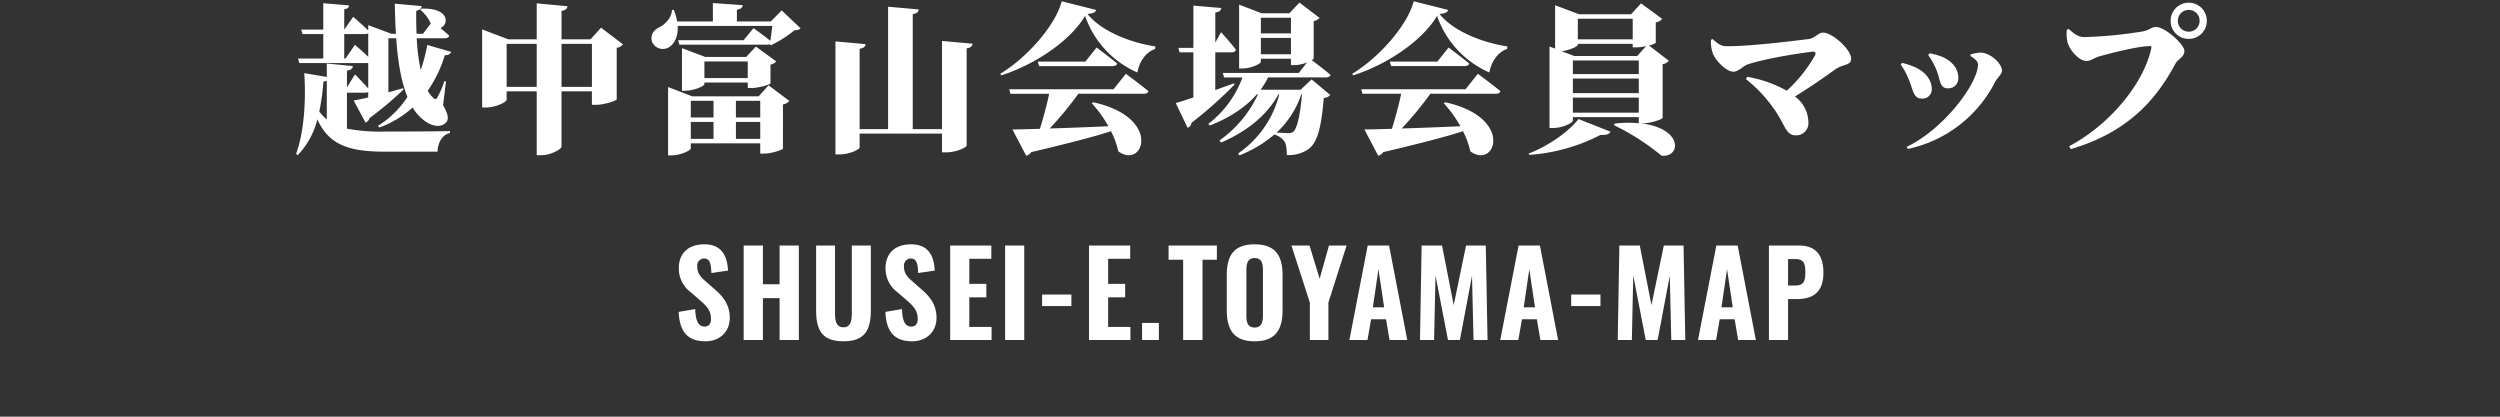 <svg xmlns="http://www.w3.org/2000/svg" width="750" height="125" viewBox="0 0 750 125">
  <rect x="0" y="0" width="750" height="125" fill="#333333" stroke="none"/>
  <g id="グループ_262" data-name="グループ 262" transform="translate(0 -466)">
    <g id="グループ_255" data-name="グループ 255" transform="translate(132 -4266)">
      <path id="パス_1172" data-name="パス 1172" d="M-163.38.385c4.41,0,7.315-2.975,7.315-7.035,0-3.85-1.96-6.335-4.34-8.4l-2.87-2.52c-1.575-1.365-2.555-2.45-2.555-4.48a2.149,2.149,0,0,1,1.995-2.415c1.89,0,2.17,1.785,2.24,4.375l5.005-.735c-.21-3.64-1.365-7.875-7.07-7.875-4.725,0-7.7,2.555-7.7,7.21a8.839,8.839,0,0,0,3.6,7.175l2.94,2.555c1.89,1.645,3.115,3.01,3.115,5.425,0,1.225-.455,2.31-1.925,2.31-1.855,0-2.7-1.715-2.8-5.25l-4.97.84C-171.15-2.415-168.63.385-163.38.385ZM-151.9,0h5.775V-12.565h5.005V0h5.775V-28.35h-5.775v11.62h-5.005V-28.35H-151.9Zm29.925.385c6.44,0,8.225-3.4,8.225-9.345V-28.35h-5.705v20.2c0,2.17-.245,4.34-2.52,4.34s-2.52-2.17-2.52-4.34v-20.2h-5.67V-8.96C-130.165-3.01-128.415.385-121.975.385Zm20.615,0c4.41,0,7.315-2.975,7.315-7.035,0-3.85-1.96-6.335-4.34-8.4l-2.87-2.52c-1.575-1.365-2.555-2.45-2.555-4.48a2.149,2.149,0,0,1,2-2.415c1.89,0,2.17,1.785,2.24,4.375l5-.735c-.21-3.64-1.365-7.875-7.07-7.875-4.725,0-7.7,2.555-7.7,7.21a8.839,8.839,0,0,0,3.6,7.175l2.94,2.555c1.89,1.645,3.115,3.01,3.115,5.425,0,1.225-.455,2.31-1.925,2.31-1.855,0-2.695-1.715-2.8-5.25l-4.97.84C-109.13-2.415-106.61.385-101.36.385ZM-89.95,0h12.425V-3.92H-84.21v-8.89h5.11v-4.025h-5.11V-24.36H-77.6v-3.99H-89.95Zm16.485,0h5.74V-28.35h-5.74Zm11.1-10.185h8.785V-13.65H-62.37ZM-48.3,0h12.425V-3.92H-42.56v-8.89h5.11v-4.025h-5.11V-24.36h6.615v-3.99H-48.3Zm15.925,0h5.04V-5.11h-5.04Zm12.32,0h5.81V-24.08H-9.94v-4.27H-24.43v4.27h4.375ZM1.4.385c6.23,0,8.365-3.5,8.365-9.275V-19.5C9.765-25.27,7.63-28.7,1.4-28.7c-6.265,0-8.365,3.4-8.365,9.205v10.57C-6.965-3.115-4.865.385,1.4.385Zm0-4.13c-2.24,0-2.485-1.82-2.485-3.745V-20.9c0-1.96.315-3.675,2.485-3.675S3.885-22.855,3.885-20.9v13.4C3.885-5.565,3.57-3.745,1.4-3.745ZM17.955,0H23.52V-11.235L28.98-28.35H23.695l-2.8,9.975L17.85-28.35H12.425l5.53,17.115ZM29.82,0h5.425L36.33-6.23h4.48L41.86,0h5.32L41.72-28.35H35.315Zm7.035-9.8,1.68-11.41L40.25-9.8ZM50.995,0H55.23l.42-19.355L59.395,0h3.57L66.6-19.25,67.06,0h4.2l-.525-28.35H64.82L61.11-10.465,57.61-28.35H51.485Zm24.08,0H80.5l1.085-6.23h4.48L87.115,0h5.32l-5.46-28.35h-6.4ZM82.11-9.8l1.68-11.41L85.5-9.8Zm14.245-.385h8.785V-13.65H96.355ZM110.32,0h4.235l.42-19.355L118.72,0h3.57l3.64-19.25L126.385,0h4.2l-.525-28.35h-5.915l-3.71,17.885-3.5-17.885H110.81ZM134.4,0h5.425l1.085-6.23h4.48L146.44,0h5.32L146.3-28.35h-6.4Zm7.035-9.8,1.68-11.41L144.83-9.8ZM155.68,0h5.74V-12.285h2.66c4.585,0,7.945-1.82,7.945-7.91,0-5.215-2.275-8.155-7.35-8.155h-9Zm5.74-16.345V-24.29h2.03c2.835,0,3.15,1.47,3.15,3.99,0,2.8-.56,3.955-3.115,3.955Z" transform="translate(243 4834)" fill="#fff"/>
      <path id="パス_1171" data-name="パス 1171" d="M-271.344-24.432h-.384v-7.344h6.288a1.707,1.707,0,0,0,.912-.24v7.056c-1.824-1.728-3.984-3.6-3.984-3.6ZM-276.96-6.144a15.469,15.469,0,0,1-2.256-2.4,67.826,67.826,0,0,0,1.248-9.024,2.678,2.678,0,0,0,1.008-.192Zm30.144-22.368a50.884,50.884,0,0,1-1.968,7.536,59.693,59.693,0,0,1-1.2-9.552h8.448c.672,0,1.152-.24,1.3-.768-.768-.72-1.728-1.536-2.64-2.3,2.64-1.008,2.736-6.144-5.664-5.808l-.384.336a11.442,11.442,0,0,1,3.168,4.128l-2.352,3.072h-1.92c-.1-2.4-.144-4.752-.1-6.912,1.152-.192,1.584-.768,1.632-1.392l-8.064-.72c.048,2.928.144,6,.336,9.024h-1.344l-6.96-2.592v1.584c-1.824-1.728-4.512-4.08-4.512-4.08l-2.688,3.84v-6.1c1.1-.192,1.392-.576,1.44-1.152l-7.728-.672v7.92h-6.624l.384,1.344h6.24v7.344H-285.6l.384,1.344h20.688v7.632c-1.584-1.824-3.984-4.224-3.984-4.224l-2.4,3.888v-5.04c1.3-.144,1.68-.672,1.776-1.344l-7.824-.768v4.032l-6.768-1.152c.528,7.248.1,17.376-2.448,24.192l.48.432a23.739,23.739,0,0,0,5.9-10.752c3.5,7.728,9.552,9.7,20.448,9.7h15.6c.1-2.592,1.3-5.04,3.744-5.616v-.576c-4.56.144-14.976.144-19.152.144a54.674,54.674,0,0,1-11.76-.864v-10.8h5.568a1.578,1.578,0,0,0,.816-.192v1.632c-1.776.432-3.312.72-4.368.912l3.552,6.624a1.888,1.888,0,0,0,1.2-1.344,102.594,102.594,0,0,0,10.176-8.544l-.1-.432c-1.488.432-2.976.864-4.416,1.248V-30.528h2.352c.432,6.432,1.392,12.768,3.36,17.616a28.39,28.39,0,0,1-8.88,8.688l.48.48a30.943,30.943,0,0,0,9.984-6,13.007,13.007,0,0,0,3.024,3.552c2.112,1.824,5.184,2.832,6.96.96,1.056-1.008.48-2.928-.864-5.184l.864-7.152-.48-.1a26.243,26.243,0,0,1-2.16,4.992c-.336.528-.672.576-1.2,0a8.229,8.229,0,0,1-1.632-2.112,37.83,37.83,0,0,0,5.136-10.656c1.1.048,1.728-.432,1.872-1.008Zm40.272,12.576V-28.848h9.12v12.912Zm-16.464,0V-28.848h9.024v12.912Zm28.32-17.76-3.168,3.5h-8.688v-8.544c1.344-.192,1.68-.72,1.776-1.392l-9.216-.864v10.8h-8.5l-7.872-2.976V-9.744h1.056c3.024,0,6.288-1.632,6.288-2.352v-2.5h9.024V4.56h1.392c2.832,0,6.048-1.824,6.048-2.544V-14.592h9.12v4.032h1.3c2.4,0,6.1-1.248,6.144-1.632V-27.648a2.958,2.958,0,0,0,1.872-1.056Zm40.464,33.36V-5.424h7.3V-.336ZM-167.76-5.424h6.816V-.336h-6.816Zm6.816-6.336v4.992h-6.816V-11.76Zm14.016,0v4.992h-7.3V-11.76Zm-.48-1.344h-19.92l-7.248-2.784v20.5h.96c2.832,0,5.856-1.488,5.856-2.112V1.008h20.832V4.08h1.152c2.208,0,5.616-1.152,5.664-1.488V-10.656a3.353,3.353,0,0,0,1.92-1.056l-6.24-4.7Zm-16.272-5.472v-4.992h13.008v4.992Zm14.208,2.976c2.112,0,5.568-1.056,5.616-1.392v-5.616a3.024,3.024,0,0,0,1.728-.96l-6.1-4.464-2.928,3.12h-12.24l-7.008-2.64v12.768h.912c2.736,0,5.808-1.392,5.808-1.968v-.48h13.008V-15.6Zm8.976-23.28-3.264,3.312h-10.176v-3.5c1.344-.24,1.68-.72,1.728-1.392l-8.928-.624v5.52h-10.7a19.38,19.38,0,0,0-1.008-3.456h-.576c0,2.256-2.064,4.32-3.648,5.136-1.728.768-2.928,2.352-2.352,4.32a3.5,3.5,0,0,0,5.04,1.776c1.68-1.008,2.88-3.264,2.688-6.432h28.368c-.144,1.392-.336,3.072-.576,4.464-2.064-1.68-5.04-3.792-5.04-3.792l-2.976,3.6h-19.632l.384,1.344h26.4a2.833,2.833,0,0,0,.672-.1l.336.288A34.635,34.635,0,0,0-136.7-32.88c1.008-.1,1.488-.192,1.872-.624Zm48.1,9.168V-3.264h-8.784V-37.776c1.344-.192,1.68-.672,1.776-1.392l-9.168-.816v36.72h-8.544v-24.1c1.392-.24,1.68-.72,1.776-1.392l-9.024-.816V4.32h1.3c2.832,0,5.952-1.488,5.952-2.064V-1.92H-92.4V3.7h1.344c2.832,0,6.048-1.44,6.048-2.064V-27.5c1.344-.192,1.68-.72,1.776-1.392Zm51.456,14.5h-31.3l.384,1.344H-60.24c-.672,3.216-1.776,7.3-2.784,10.512-3.456.1-6.288.192-8.256.192L-67.152,4.7a2.19,2.19,0,0,0,1.488-1.056C-54.48,1.008-47.04-.912-41.712-2.64A24.881,24.881,0,0,1-39.5,3.408c7.632,5.52,13.248-10.224-7.584-14.736l-.384.288A37.468,37.468,0,0,1-42.48-4.128c-6.48.288-12.528.528-17.616.672A101.115,101.115,0,0,0-51.5-13.872h19.632c.72,0,1.248-.24,1.392-.768-2.544-2.112-6.768-5.232-6.768-5.232Zm-8.448-8.3H-63.648l.384,1.344h22.08c.672,0,1.2-.24,1.344-.768-2.352-1.968-6.192-4.8-6.192-4.8Zm-7.1-18.1c-1.68,6.768-9.888,16.56-18.432,21.744l.288.48c10.224-3.264,20.832-10.464,25.152-17.856a28.753,28.753,0,0,0,15.7,16.992c.432-2.736,2.256-6.048,5.328-7.056l.048-.768c-6.768-1.008-15.936-4.224-20.352-9.744,1.728-.144,2.4-.48,2.592-1.2ZM-4.8-16.992c-1.872.672-3.792,1.344-5.616,2.016V-26.3h4.9c.672,0,1.152-.24,1.3-.768-1.488-2.016-4.464-5.28-4.464-5.28l-1.728,3.12v-9.024c1.392-.192,1.68-.672,1.776-1.344l-8.352-.72v12.672H-21.5l.384,1.344h4.128v13.536c-2.256.768-4.128,1.344-5.28,1.68l3.552,7.44a2.086,2.086,0,0,0,1.2-1.536A124.292,124.292,0,0,0-4.656-16.608Zm20.4,3.264c-.576,6.672-1.536,10.368-2.64,11.28a2.436,2.436,0,0,1-1.536.384c-.72,0-2.16-.1-3.456-.144a27.8,27.8,0,0,0,7.44-11.52Zm-12.336-12v-4.9h9.024v4.9Zm9.024-10.944v4.7H3.264v-4.7Zm2.88,21.6h-12a22.384,22.384,0,0,0,2.256-3.7H22.752c.72,0,1.248-.24,1.392-.768-1.776-1.536-4.464-3.552-5.616-4.416.384-.24.576-.432.576-.528V-35.664a3.191,3.191,0,0,0,1.776-.96l-6.048-4.608-3.024,3.216H3.5l-6.768-2.592v19.152h.912c2.736,0,5.616-1.44,5.616-2.016v-.912h9.024v1.92h1.2a10.608,10.608,0,0,0,3.648-.816l-2.5,3.168H-8.16l.384,1.344h5.52A31.047,31.047,0,0,1-12.48-4.848l.384.528c5.856-2.3,10.7-5.424,14.16-9.408H2.4A34.812,34.812,0,0,1-9.168.144l.48.624C-.96-2.544,5.136-7.44,8.544-13.728h.24A30.564,30.564,0,0,1-3.552,4.032l.384.576A37.115,37.115,0,0,0,7.3-1.632,5.488,5.488,0,0,1,10.224.288c.672.864.816,2.4.816,4.224A10.476,10.476,0,0,0,17.328,2.88c2.736-1.824,4.032-6.048,4.8-15.5a3.018,3.018,0,0,0,1.968-.864l-5.616-4.7Zm49.488-.144H33.36l.384,1.344H45.36c-.672,3.216-1.776,7.3-2.784,10.512-3.456.1-6.288.192-8.256.192L38.448,4.7a2.19,2.19,0,0,0,1.488-1.056C51.12,1.008,58.56-.912,63.888-2.64A24.881,24.881,0,0,1,66.1,3.408c7.632,5.52,13.248-10.224-7.584-14.736l-.384.288A37.468,37.468,0,0,1,63.12-4.128c-6.48.288-12.528.528-17.616.672A101.115,101.115,0,0,0,54.1-13.872H73.728c.72,0,1.248-.24,1.392-.768-2.544-2.112-6.768-5.232-6.768-5.232Zm-8.448-8.3H41.952l.384,1.344h22.08c.672,0,1.2-.24,1.344-.768-2.352-1.968-6.192-4.8-6.192-4.8Zm-7.1-18.1c-1.68,6.768-9.888,16.56-18.432,21.744l.288.48c10.224-3.264,20.832-10.464,25.152-17.856a28.753,28.753,0,0,0,15.7,16.992c.432-2.736,2.256-6.048,5.328-7.056l.048-.768c-6.768-1.008-15.936-4.224-20.352-9.744,1.728-.144,2.4-.48,2.592-1.2Zm34.7,46.08a54.87,54.87,0,0,0,21.36-6c1.872.1,2.688-.288,2.976-.96l-9.6-3.792C95.9-2.832,89.952,1.632,83.568,4.08ZM96.864-8.208V-12.72H116.64v4.512Zm1.488-20.64h16.464v1.056h1.2a12.476,12.476,0,0,0,2.832-.384L116.16-25.2H97.3l-3.84-1.44c2.5-.288,4.9-1.44,4.9-1.968Zm16.464-7.536v6.192H98.352v-6.192ZM96.864-18.432H116.64v4.368H96.864Zm19.776-1.344H96.864v-4.08H116.64Zm1.2,14.784c2.352,0,5.9-1.248,5.952-1.632V-22.752a2.947,2.947,0,0,0,1.872-1.008l-6-4.608a5.23,5.23,0,0,0,2.064-.768V-35.28a3.1,3.1,0,0,0,1.92-1.056l-6.336-4.656-2.976,3.264h-15.6l-7.2-2.688v13.008l-1.68-.624V-3.6h1.008c2.928,0,6-1.536,6-2.256V-6.864H116.64V-5.04a36.6,36.6,0,0,0-7.2.1l-.288.48a70.061,70.061,0,0,1,14.3,9.168c6,.576,6.432-8.352-6.288-9.7Zm20.448-25.056a10.682,10.682,0,0,0,.528,3.984c.912,2.4,4.128,5.568,6.192,5.568,1.536,0,2.928-1.68,4.224-2.16,4.08-1.44,13.728-3.168,19.536-3.84.816-.1,1.1.432.72,1.152a43.689,43.689,0,0,1-8.448,10.56,37.517,37.517,0,0,0-11.856-4.176l-.432.672a41.636,41.636,0,0,1,7.968,8.3c3.84,5.088,3.84,8.592,6.96,8.592a3.653,3.653,0,0,0,3.84-3.936,9.875,9.875,0,0,0-4.032-7.728c4.848-2.976,8.88-5.808,12-8.064,2.448-1.776,4.848-1.1,4.848-3.312,0-2.736-5.664-7.776-8.4-7.776-1.44,0-2.544,1.728-4.272,1.92-5.424.672-17.328,2.16-24.576,2.16-1.632,0-2.592-.576-4.32-2.16Zm67.728,9.264c1.2,3.072.816,5.28,3.456,5.28A2.963,2.963,0,0,0,212.5-18.48c0-2.928-1.728-4.944-4.416-6.288a18.571,18.571,0,0,0-4.224-1.248l-.384.576A19.121,19.121,0,0,1,206.016-20.784Zm17.568,3.264c.576-1.1,2.016-2.208,2.016-3.264,0-2.256-3.7-5.52-6.528-5.424a14.359,14.359,0,0,0-2.928.528v.48c1.2.72,2.256,1.584,2.256,2.544,0,5.664-10.224,19.392-21.408,24.72l.336.624A38.3,38.3,0,0,0,223.584-17.52Zm-25.776-.192c1.1,2.688,1.248,5.28,3.648,5.28a2.766,2.766,0,0,0,3.072-2.832c0-2.784-1.92-5.184-5.04-6.576a21.465,21.465,0,0,0-3.888-1.3l-.384.528A20.469,20.469,0,0,1,197.808-17.712Zm83.808-12.624a5.388,5.388,0,0,0,5.424-5.424,5.388,5.388,0,0,0-5.424-5.424,5.388,5.388,0,0,0-5.424,5.424A5.388,5.388,0,0,0,281.616-30.336Zm0-8.688a3.237,3.237,0,0,1,3.264,3.264,3.237,3.237,0,0,1-3.264,3.264,3.237,3.237,0,0,1-3.264-3.264A3.237,3.237,0,0,1,281.616-39.024Zm-36,5.712-.576.24a11.961,11.961,0,0,0,.192,3.648c.48,2.112,3.264,5.712,5.76,5.712,1.2,0,2.5-1.008,3.5-1.3,2.736-.768,11.76-3.168,15.6-3.168a.337.337,0,0,1,.336.432c-2.016,10.176-11.9,22.8-24.672,29.616l.48.864c16.272-4.8,25.152-13.92,31.3-25.488.816-1.536,2.784-2.064,2.784-3.984s-5.808-7.152-8.448-7.152c-1.584,0-1.584.768-3.936,1.3a132.563,132.563,0,0,1-17.616,1.728C248.5-30.864,247.2-31.872,245.616-33.312Z" transform="translate(243 4774)" fill="#fff"/>
    </g>
    <rect id="長方形_5280" data-name="長方形 5280" width="750" height="125" transform="translate(0 466)" fill="none"/>
  </g>
</svg>
